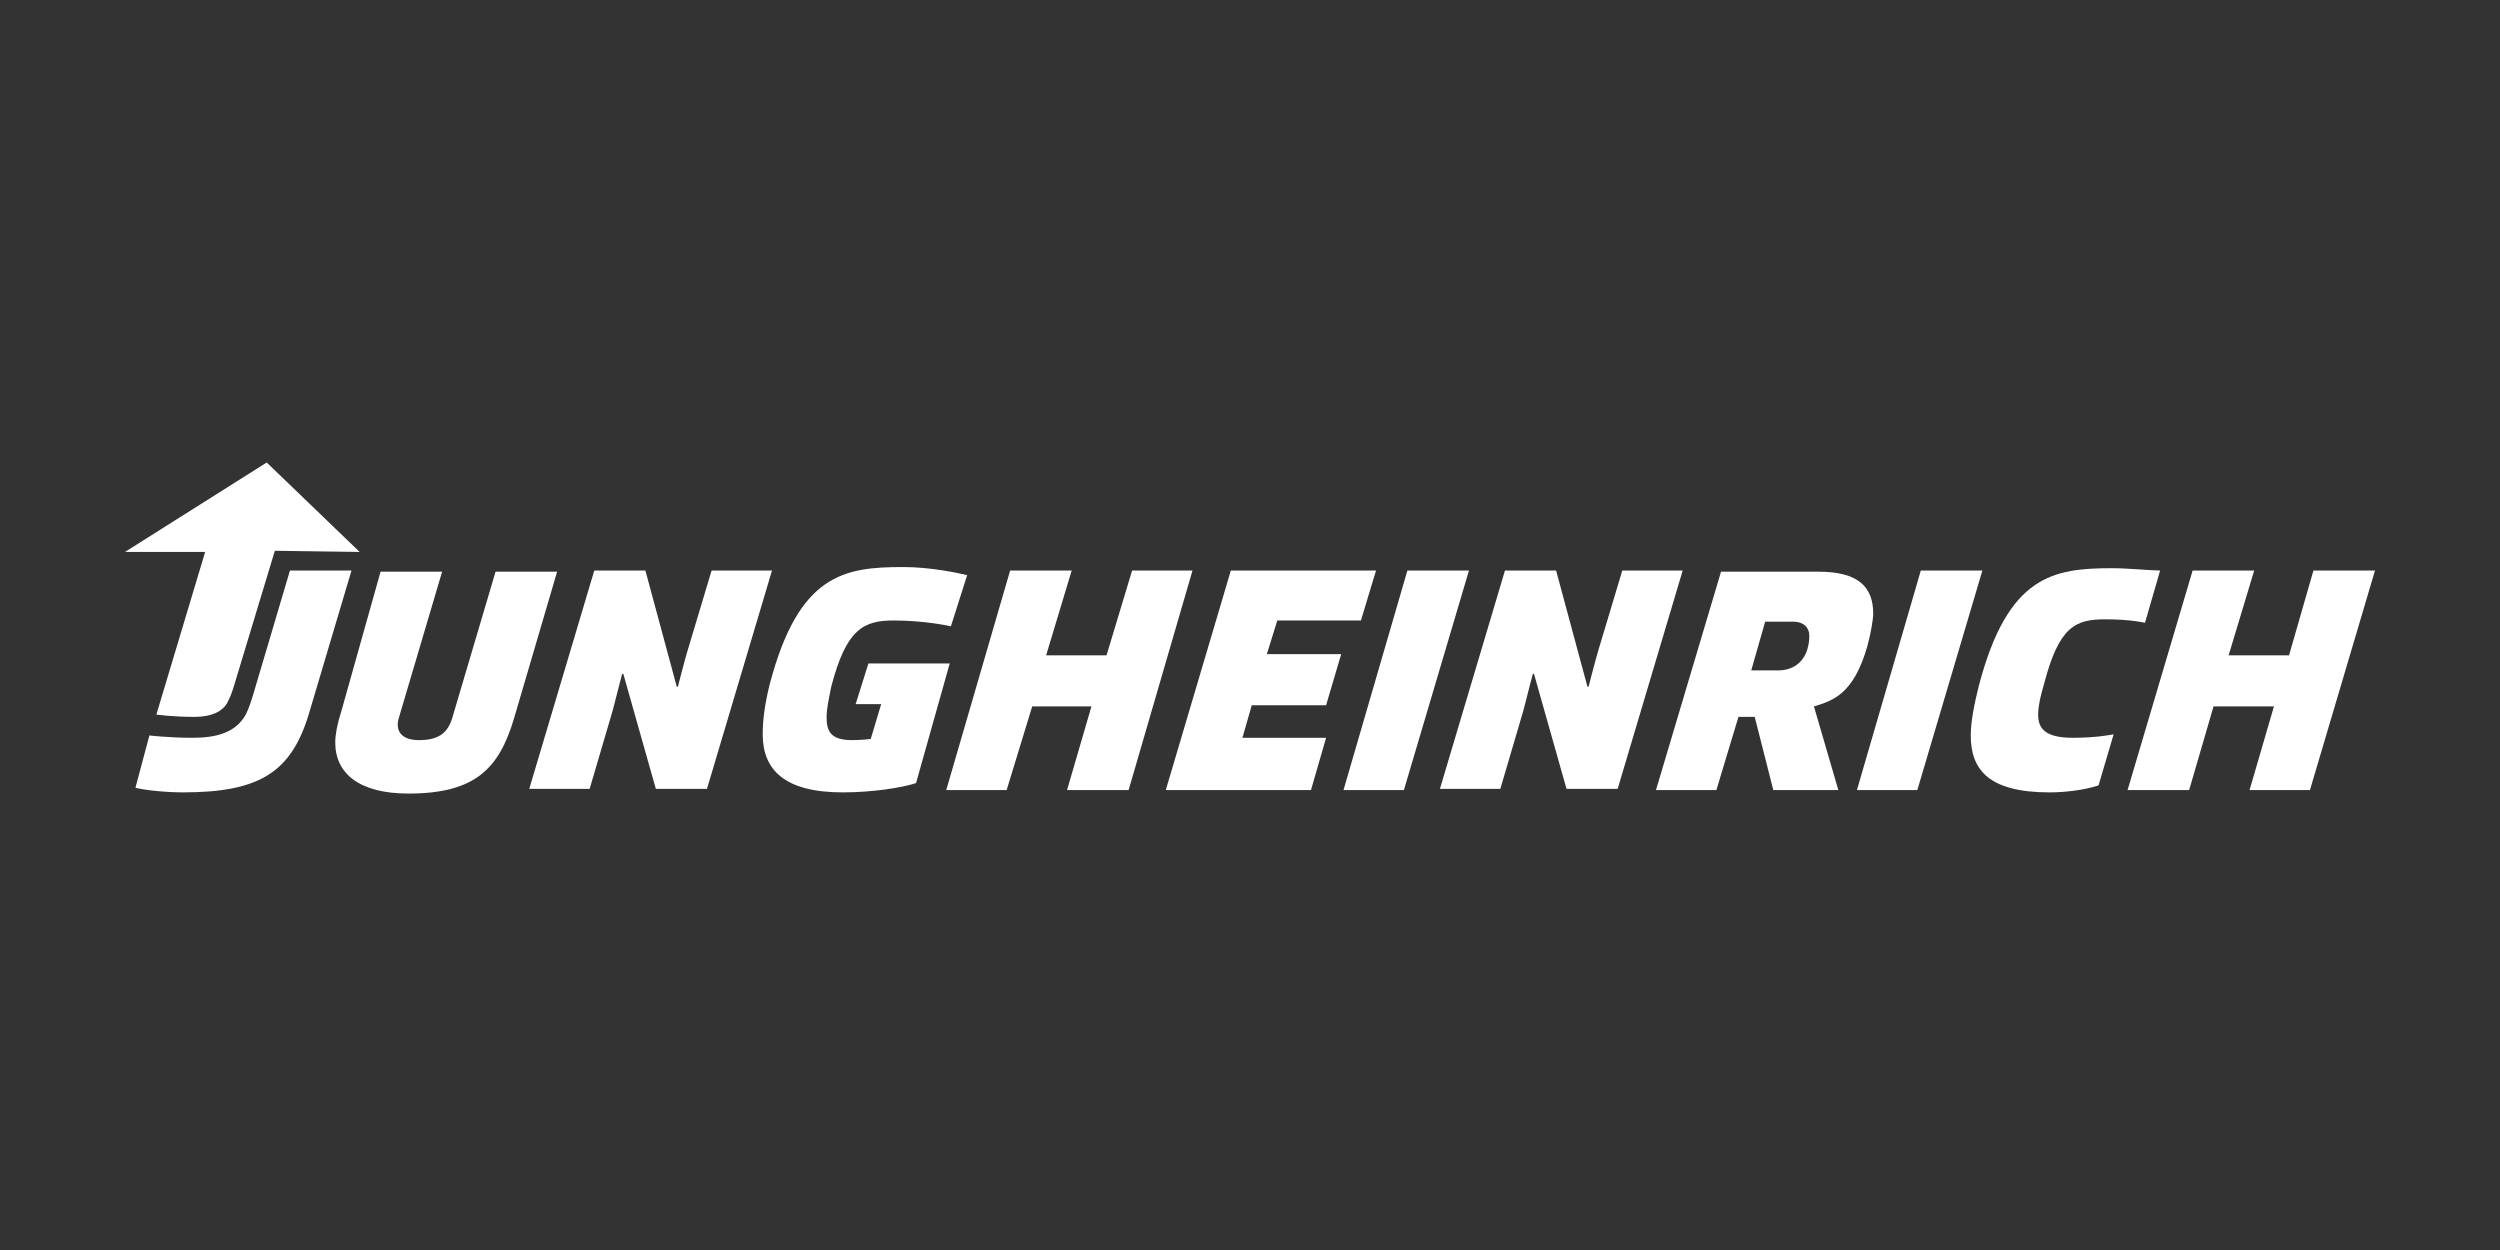 <svg width="400" height="200" viewBox="0 0 400 200" fill="none" xmlns="http://www.w3.org/2000/svg">
<rect x="0" y="0" width="400" height="200" fill="#333333" stroke="none"/>
<path d="M54.569 113.96C54.012 115.632 53.64 117.491 53.64 118.792C53.64 123.81 57.543 126.969 65.349 126.969C75.942 126.969 79.845 123.067 82.261 114.889L89.138 91.472H79.288L72.411 114.703C71.668 117.305 70.181 118.42 67.021 118.42C64.234 118.42 63.118 116.933 63.862 114.703L70.739 91.472H60.888L54.569 113.96Z" fill="white"/>
<path d="M186.526 126.409H209.758L212.174 118.046H198.792L200.279 112.842H212.174L214.59 104.665H202.695L204.368 99.275H217.749L220.166 91.283H196.934L186.526 126.409Z" fill="white"/>
<path d="M337.997 90.912C328.518 90.912 321.27 92.027 316.624 109.683C315.88 112.657 315.323 115.445 315.323 117.675C315.323 123.25 318.296 126.782 327.961 126.782C330.377 126.782 333.536 126.41 335.766 125.667L338.183 117.489C338.183 117.489 335.581 118.047 331.678 118.047C327.217 118.047 326.102 116.56 326.102 114.33C326.102 113.029 326.474 111.356 327.031 109.497C329.447 100.205 332.049 99.09 336.882 99.09C340.97 99.09 343.201 99.647 343.201 99.647L345.617 91.284C344.13 91.284 340.413 90.912 337.997 90.912Z" fill="white"/>
<path d="M21.673 126.038C22.974 126.409 26.505 126.781 29.293 126.781C41.745 126.781 46.763 123.436 49.551 113.771L56.242 91.283H46.392L40.444 111.355C40.258 111.913 39.887 113.214 39.329 114.329C37.656 117.303 34.497 118.046 30.78 118.046C27.063 118.046 23.903 117.674 23.903 117.674L21.673 126.038Z" fill="white"/>
<path d="M280.196 107.269L282.427 99.463H286.887C288.56 99.463 289.489 100.393 289.489 101.694C289.489 104.853 287.816 107.269 284.471 107.269H280.196ZM264.956 126.412H274.621L278.152 114.703H280.754L283.728 126.412H294.135L290.232 113.031C293.206 112.101 296.552 111.172 298.782 103.366C299.339 101.322 299.711 99.092 299.711 98.162C299.711 93.888 297.295 91.472 290.976 91.472H275.364L264.956 126.412Z" fill="white"/>
<path d="M151.957 106.152H138.947L136.903 112.657H140.991L139.319 118.233C139.319 118.233 137.832 118.419 136.345 118.419C132.814 118.419 132.256 116.932 132.256 114.702C132.256 113.401 132.628 111.728 133 109.869C135.416 100.577 138.203 99.276 143.036 99.276C148.054 99.276 152.143 100.205 152.143 100.205L154.745 92.028C153.258 91.656 148.797 90.727 144.523 90.727C135.044 90.727 127.796 91.842 123.149 109.498C122.406 112.471 122.034 115.073 122.034 117.489C122.034 123.065 125.38 126.782 134.858 126.782C139.504 126.782 144.337 126.039 146.567 125.295L151.957 106.152Z" fill="white"/>
<path d="M225.183 91.283H235.034L224.626 126.409H214.961L225.183 91.283Z" fill="white"/>
<path d="M95.086 91.283H103.263L108.281 109.868H108.467C108.467 109.868 109.211 106.895 109.954 104.293L113.857 91.283H123.521L113.113 126.223H104.936L99.732 107.824H99.546C99.546 107.824 98.803 110.612 98.059 113.585L94.342 126.223H84.678L95.086 91.283Z" fill="white"/>
<path d="M240.795 91.283H248.973L253.991 109.868H254.177C254.177 109.868 254.92 106.895 255.663 104.293L259.566 91.283H269.231L258.823 126.223H250.645L245.441 107.824H245.256C245.256 107.824 244.512 110.612 243.769 113.585L240.052 126.223H230.387L240.795 91.283Z" fill="white"/>
<path d="M307.331 91.283H317.182L306.774 126.409H297.109L307.331 91.283Z" fill="white"/>
<path d="M161.621 91.283H171.471L167.383 104.85H177.047L181.136 91.283H190.8L180.578 126.409H170.728L174.631 113.028H165.152L161.064 126.409H151.399L161.621 91.283Z" fill="white"/>
<path d="M350.821 91.283H360.671L356.582 104.85H366.247L370.15 91.283H380L369.592 126.409H359.928L363.831 113.028H354.166L350.263 126.409H340.413L350.821 91.283Z" fill="white"/>
<path d="M57.543 88.311L42.674 74L20 88.311H32.824L25.018 114.33C25.018 114.33 27.62 114.702 31.151 114.702C33.939 114.702 35.612 113.772 36.355 112.471C36.727 111.728 36.913 111.356 37.285 110.241L43.975 88.125L57.543 88.311Z" fill="white"/>
</svg>

